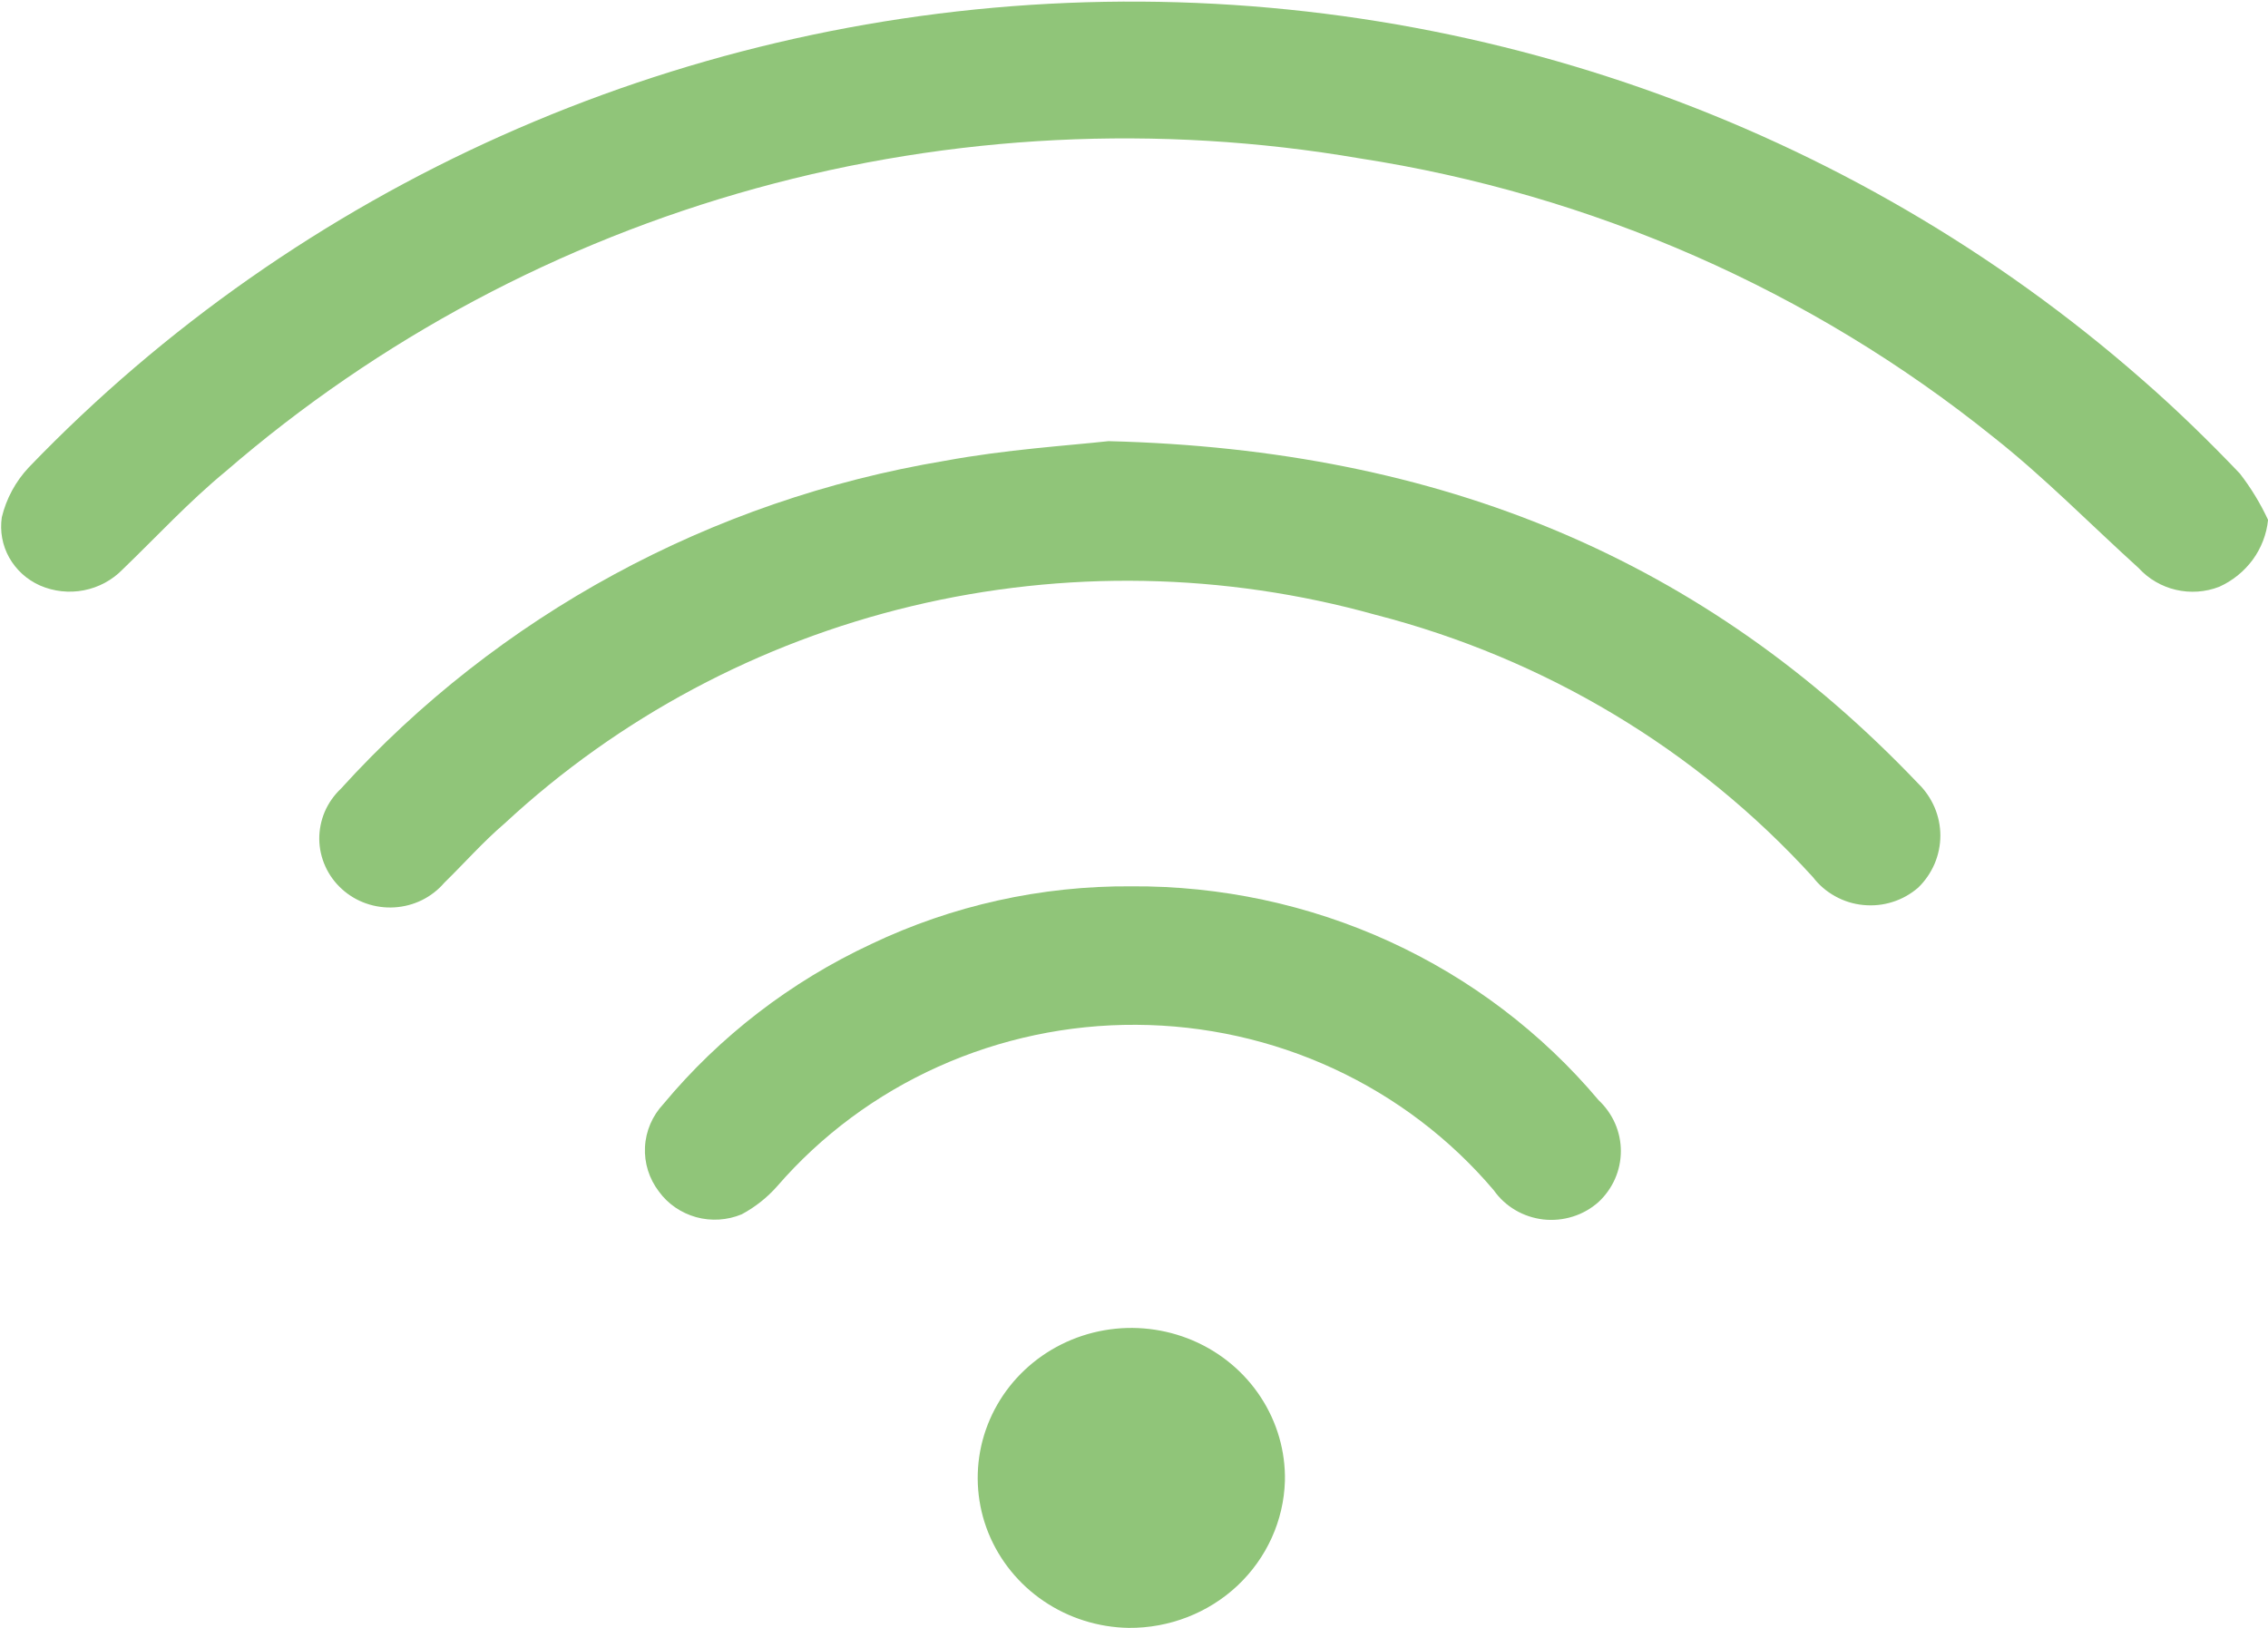 <svg width="39" height="28" viewBox="0 0 39 28" fill="none" xmlns="http://www.w3.org/2000/svg">
<g clip-path="url(#clip0_7110_84391)">
<path d="M39.001 8.942C38.976 9.189 38.885 9.425 38.738 9.627C38.59 9.828 38.392 9.989 38.161 10.093C37.924 10.185 37.664 10.203 37.416 10.145C37.168 10.087 36.944 9.956 36.775 9.77C35.943 9.017 35.15 8.205 34.272 7.513C31.143 4.995 27.38 3.341 23.375 2.723C19.92 2.131 16.373 2.308 12.998 3.24C9.623 4.172 6.507 5.836 3.882 8.107C3.251 8.626 2.696 9.228 2.111 9.792C1.932 9.977 1.699 10.103 1.444 10.153C1.189 10.203 0.924 10.174 0.686 10.07C0.462 9.97 0.277 9.802 0.158 9.59C0.04 9.379 -0.004 9.136 0.031 8.897C0.108 8.578 0.267 8.282 0.494 8.04C5.149 3.199 11.561 0.331 18.355 0.05C25.149 -0.231 31.786 2.097 36.844 6.536C37.43 7.047 37.984 7.588 38.516 8.145C38.707 8.392 38.87 8.66 39.001 8.942Z" fill="#90C579"/>
<path d="M19.061 7.588C24.798 7.731 29.327 9.634 32.985 13.477C33.106 13.595 33.201 13.734 33.267 13.888C33.332 14.041 33.366 14.206 33.366 14.372C33.366 14.538 33.332 14.703 33.267 14.857C33.201 15.01 33.106 15.15 32.985 15.267C32.857 15.378 32.707 15.463 32.544 15.514C32.382 15.566 32.21 15.583 32.039 15.566C31.869 15.55 31.704 15.498 31.556 15.415C31.407 15.333 31.277 15.221 31.175 15.087C29.177 12.892 26.559 11.322 23.651 10.574C21.052 9.848 18.303 9.797 15.677 10.426C13.052 11.055 10.639 12.343 8.679 14.162C8.31 14.477 7.986 14.846 7.64 15.184C7.534 15.308 7.403 15.409 7.256 15.482C7.108 15.555 6.947 15.597 6.782 15.607C6.617 15.617 6.452 15.594 6.297 15.54C6.141 15.486 5.999 15.401 5.878 15.291C5.757 15.181 5.66 15.048 5.594 14.901C5.527 14.753 5.492 14.594 5.49 14.433C5.489 14.272 5.521 14.112 5.584 13.963C5.648 13.814 5.742 13.68 5.861 13.567C8.563 10.588 12.225 8.598 16.242 7.927C17.297 7.731 18.375 7.664 19.061 7.588Z" fill="#90C579"/>
<path d="M19.455 15.245C20.99 15.235 22.508 15.56 23.898 16.196C25.287 16.833 26.514 17.764 27.488 18.922C27.609 19.036 27.706 19.172 27.772 19.322C27.838 19.473 27.872 19.635 27.872 19.799C27.872 19.962 27.838 20.125 27.772 20.275C27.706 20.426 27.609 20.562 27.488 20.675C27.361 20.788 27.211 20.874 27.047 20.925C26.883 20.977 26.71 20.994 26.539 20.975C26.369 20.955 26.204 20.901 26.057 20.814C25.909 20.727 25.783 20.61 25.686 20.472C24.937 19.588 23.998 18.875 22.937 18.383C21.875 17.891 20.716 17.633 19.541 17.627C18.366 17.62 17.204 17.866 16.136 18.346C15.069 18.825 14.122 19.528 13.364 20.404C13.192 20.599 12.986 20.762 12.755 20.886C12.508 20.989 12.231 21.007 11.972 20.936C11.713 20.864 11.486 20.709 11.33 20.494C11.162 20.274 11.077 20.003 11.091 19.729C11.105 19.454 11.217 19.193 11.407 18.99C12.375 17.825 13.595 16.885 14.981 16.238C16.374 15.574 17.905 15.234 19.455 15.245Z" fill="#90C579"/>
<path d="M19.407 28C18.885 27.991 18.377 27.831 17.947 27.539C17.518 27.248 17.187 26.839 16.995 26.364C16.804 25.889 16.762 25.369 16.873 24.87C16.985 24.372 17.245 23.916 17.622 23.562C17.999 23.208 18.474 22.971 18.989 22.881C19.503 22.791 20.034 22.853 20.513 23.057C20.992 23.262 21.398 23.601 21.679 24.031C21.961 24.461 22.106 24.963 22.095 25.473C22.075 26.154 21.782 26.8 21.28 27.273C20.777 27.745 20.105 28.006 19.407 28Z" fill="#90C579"/>
</g>
<defs>
<clipPath id="clip0_7110_84391">
<rect width="39" height="28" fill="white"/>
</clipPath>
</defs>
</svg>
